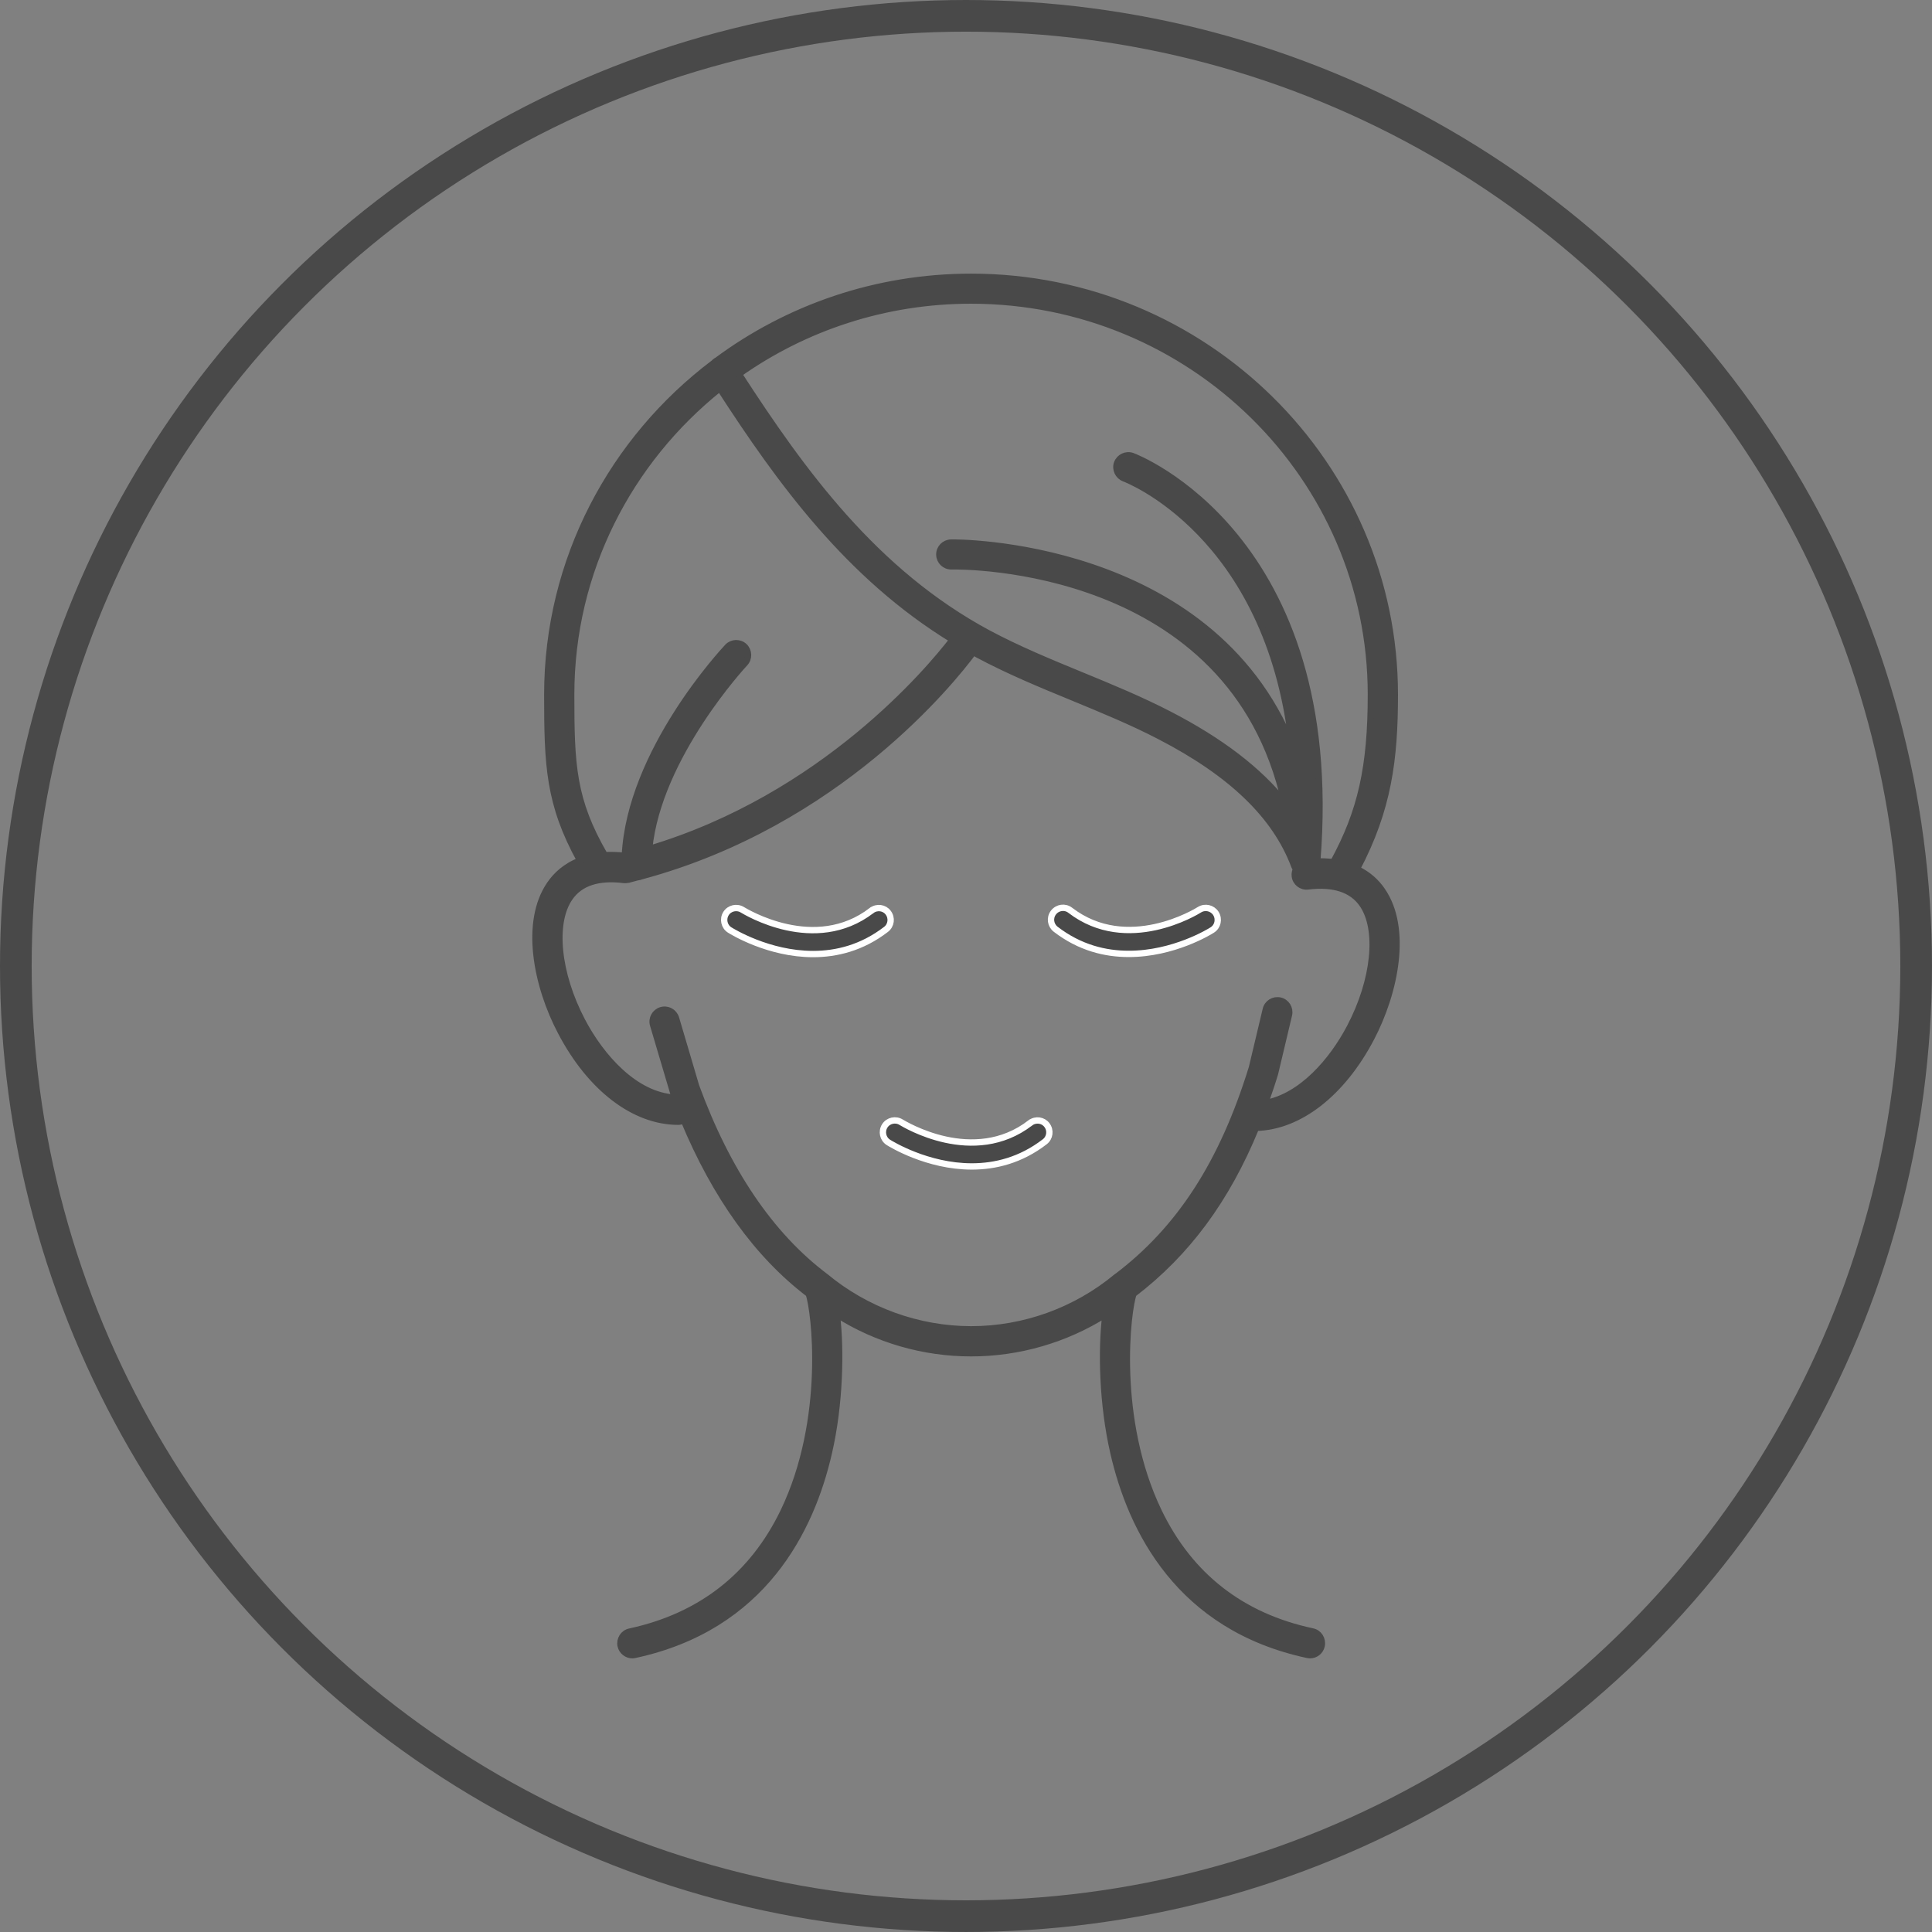 <?xml version="1.0" encoding="UTF-8"?> <svg xmlns="http://www.w3.org/2000/svg" xmlns:xlink="http://www.w3.org/1999/xlink" xmlns:xodm="http://www.corel.com/coreldraw/odm/2003" xml:space="preserve" width="107.597mm" height="107.597mm" version="1.1" style="shape-rendering:geometricPrecision; text-rendering:geometricPrecision; image-rendering:optimizeQuality; fill-rule:evenodd; clip-rule:evenodd" viewBox="0 0 2117.93 2117.93"><rect x="0" y="0" width="2117.93" height="2117.93" fill="#808080" stroke="none"/> <defs> <style type="text/css"> .str1 {stroke:#494949;stroke-width:6.94;stroke-miterlimit:22.926} .str2 {stroke:white;stroke-width:6.94;stroke-miterlimit:22.926} .str0 {stroke:#494949;stroke-width:34.72;stroke-miterlimit:22.926} .fil0 {fill:none} .fil1 {fill:#494949;fill-rule:nonzero} </style> </defs> <g id="Слой_x0020_1">  <circle class="fil0 str0" cx="1058.96" cy="1058.96" r="1041.6"></circle> <g id="_2143483728496"> <path class="fil1 str1" d="M1438.74 1788.43c-77.84,-16.62 -134.42,-60.9 -168.46,-131.38 -49.07,-101.81 -34.2,-221.21 -27.65,-238.63 58.5,-44.75 101.97,-103.25 134.26,-182.05 47.47,-1.12 94.46,-37.72 126.27,-98.29 26.53,-50.67 40.6,-120.51 11.99,-161.91 -5.76,-8.47 -14.55,-17.26 -27.65,-23.49 34.52,-65.53 41.56,-120.51 41.56,-191.16 0,-252.53 -208.42,-458.08 -464.47,-458.08 -104.37,0 -200.91,34.2 -278.59,91.74 -0.32,0.16 -0.64,0.32 -0.96,0.48 -0.96,0.64 -1.76,1.44 -2.56,2.24 -110.92,83.75 -182.53,215.61 -182.53,363.62 0,77.2 1.6,119.39 35.96,181.89 -16.14,6.23 -26.53,16.3 -33.08,25.89 -28.61,41.56 -14.71,111.24 11.99,161.91 32.29,61.69 80.39,98.46 128.67,98.46 2.24,0 4.31,-0.64 6.07,-1.6 34.68,83.43 80.72,147.52 136.98,190.36 6.39,17.26 21.42,136.66 -27.65,238.63 -34.05,70.49 -90.79,114.76 -168.46,131.54 -7.03,1.44 -11.51,8.47 -10.07,15.5 1.28,6.07 6.71,10.39 12.79,10.39 0.96,0 1.76,-0.16 2.72,-0.32 140.81,-30.21 193.4,-137.14 212.74,-221.53 12.31,-53.38 13.43,-112.84 8.79,-151.68 43.79,27.65 94.94,42.52 147.21,42.52 52.26,0 103.57,-15.02 147.21,-42.52 -4.79,39 -3.52,98.3 8.79,151.68 19.34,84.39 71.92,191.32 212.74,221.53 0.96,0.16 1.92,0.32 2.72,0.32 6.07,0 11.51,-4.16 12.79,-10.39 1.44,-7.35 -3.04,-14.22 -10.07,-15.66zm64.09 -1027.08c0,79.28 -10.87,128.34 -41.24,183.81 -5.43,-0.64 -11.19,-0.96 -17.58,-0.8 28.77,-356.9 -200.27,-443.69 -202.67,-444.49 -6.87,-2.4 -14.23,1.12 -16.78,7.83 -2.4,6.71 1.12,14.23 7.83,16.78 1.92,0.64 158.39,60.26 184.13,292.81 -90.94,-224.72 -370.65,-222.8 -374.01,-222.49 -7.19,0.16 -12.95,6.07 -12.79,13.26 0.16,7.19 5.91,12.79 13.11,12.79 0.16,0 0.16,0 0.16,0 13.27,-0.32 307.2,-2.08 365.38,259.09 -28.45,-35.64 -70.01,-67.45 -125.47,-96.22 -31.65,-16.46 -65.05,-30.21 -97.34,-43.48 -34.2,-14.06 -69.53,-28.61 -102.45,-46.19 -124.03,-66.81 -203.31,-176.13 -273.15,-284.02 71.76,-50.67 159.67,-80.55 254.45,-80.55 241.82,0 438.42,193.71 438.42,431.86zm-876.68 0c0,-135.38 63.61,-256.37 162.87,-335.65 66.17,102.29 141.29,205.86 255.25,275.55 -25.41,33.08 -141.77,172.3 -332.61,229.36 10.07,-101.65 103.89,-202.51 104.85,-203.47 4.95,-5.27 4.64,-13.59 -0.48,-18.54 -5.27,-4.95 -13.59,-4.64 -18.38,0.48 -4.47,4.79 -106.93,114.6 -112.68,228.88 -0.16,0 -0.32,0 -0.48,0.16 -7.83,-0.8 -15.02,-0.96 -21.58,-0.64 -35.16,-60.74 -36.76,-98.62 -36.76,-176.13zm278.27 637.73c-59.62,-44.91 -107.25,-115.24 -141.29,-208.26l-22.06 -74.64c-2.08,-6.87 -9.27,-10.87 -16.3,-8.79 -6.87,2.08 -10.87,9.27 -8.79,16.3l22.38 75.44c0.48,1.44 1.12,2.72 1.6,4.16 -43.63,-2.24 -81.03,-44.59 -101.81,-84.23 -27.17,-51.79 -32.77,-107.25 -13.59,-134.9 11.35,-16.46 31.33,-23.01 59.46,-19.5 0.32,0 0.8,0 1.12,0 0.16,0 0.32,0 0.48,0 0.16,0 0.32,0 0.48,0 0.8,0 1.6,-0.16 2.4,-0.32 0.16,0 0.16,0 0.32,0 0,0 0.16,0 0.16,0 0.16,0 0.32,0 0.48,-0.16 3.04,-0.8 6.07,-1.6 8.95,-2.4 1.76,-0.16 3.52,-0.64 5.12,-1.28 215.29,-58.02 340.12,-214.02 363.62,-245.66 1.44,0.8 2.88,1.76 4.32,2.56 34.04,18.22 70.01,33.08 104.69,47.31 31.65,13.11 64.57,26.53 95.26,42.52 78.64,40.6 126.75,87.11 147.36,141.93 0,0.16 0.16,0.16 0.16,0.32 0.16,0.32 0.32,0.8 0.48,1.12 0.16,0.32 0.32,0.64 0.64,0.96 0.16,0.32 0.48,0.64 0.64,0.96 0,0 0,0.16 0.16,0.16 -1.12,2.24 -1.76,4.96 -1.44,7.67 0.8,7.19 7.35,12.31 14.54,11.35 28.13,-3.36 48.11,3.2 59.46,19.5 19.18,27.65 13.59,83.27 -13.59,134.9 -19.34,36.92 -53.07,75.92 -92.86,83.11 3.67,-10.39 7.35,-21.1 10.71,-32.13l15.35 -64.57c1.6,-7.03 -2.72,-14.07 -9.75,-15.66 -7.03,-1.6 -14.06,2.72 -15.66,9.75l-15.18 63.77c-32.13,104.21 -78.96,176.93 -148.16,229.2 0,0 0,0 0,0 0,0 0,0 0,0 -0.16,0 -0.16,0.16 -0.32,0.16 -44.75,37.08 -101.33,57.54 -159.51,57.54 -58.02,-0.16 -114.76,-20.62 -159.99,-58.18z"></path> <path class="fil1 str2" d="M955.57 998.07c-62.33,47.95 -138.26,1.28 -141.61,-0.64 -6.07,-3.84 -14.23,-2.08 -18.06,4 -3.84,6.07 -2.08,14.23 4,18.06 2.56,1.6 42.52,26.37 91.42,26.37 25.57,0 53.54,-6.71 79.92,-27.01 5.76,-4.32 6.87,-12.63 2.4,-18.38 -4.16,-5.59 -12.31,-6.71 -18.06,-2.4z"></path> <path class="fil1 str2" d="M1328.94 1019.48c6.07,-3.83 7.83,-11.83 4,-18.06 -3.84,-6.07 -11.83,-7.99 -18.06,-4.16 -3.2,2.08 -79.12,48.59 -141.61,0.64 -5.76,-4.47 -13.91,-3.36 -18.38,2.4 -4.48,5.76 -3.36,13.91 2.4,18.38 26.37,20.3 54.34,27.01 79.91,27.01 49.23,0.16 89.35,-24.61 91.74,-26.21z"></path> <path class="fil1 str2" d="M1129.56 1230.91c-62.33,47.95 -138.26,1.28 -141.61,-0.64 -6.07,-3.84 -14.23,-2.08 -18.06,4 -3.83,6.07 -2.08,14.23 4,18.06 2.56,1.6 42.52,26.37 91.43,26.37 25.57,0 53.54,-6.71 79.91,-27.01 5.76,-4.32 6.87,-12.63 2.4,-18.38 -4.16,-5.59 -12.31,-6.71 -18.06,-2.4z"></path> </g> </g> </svg> 